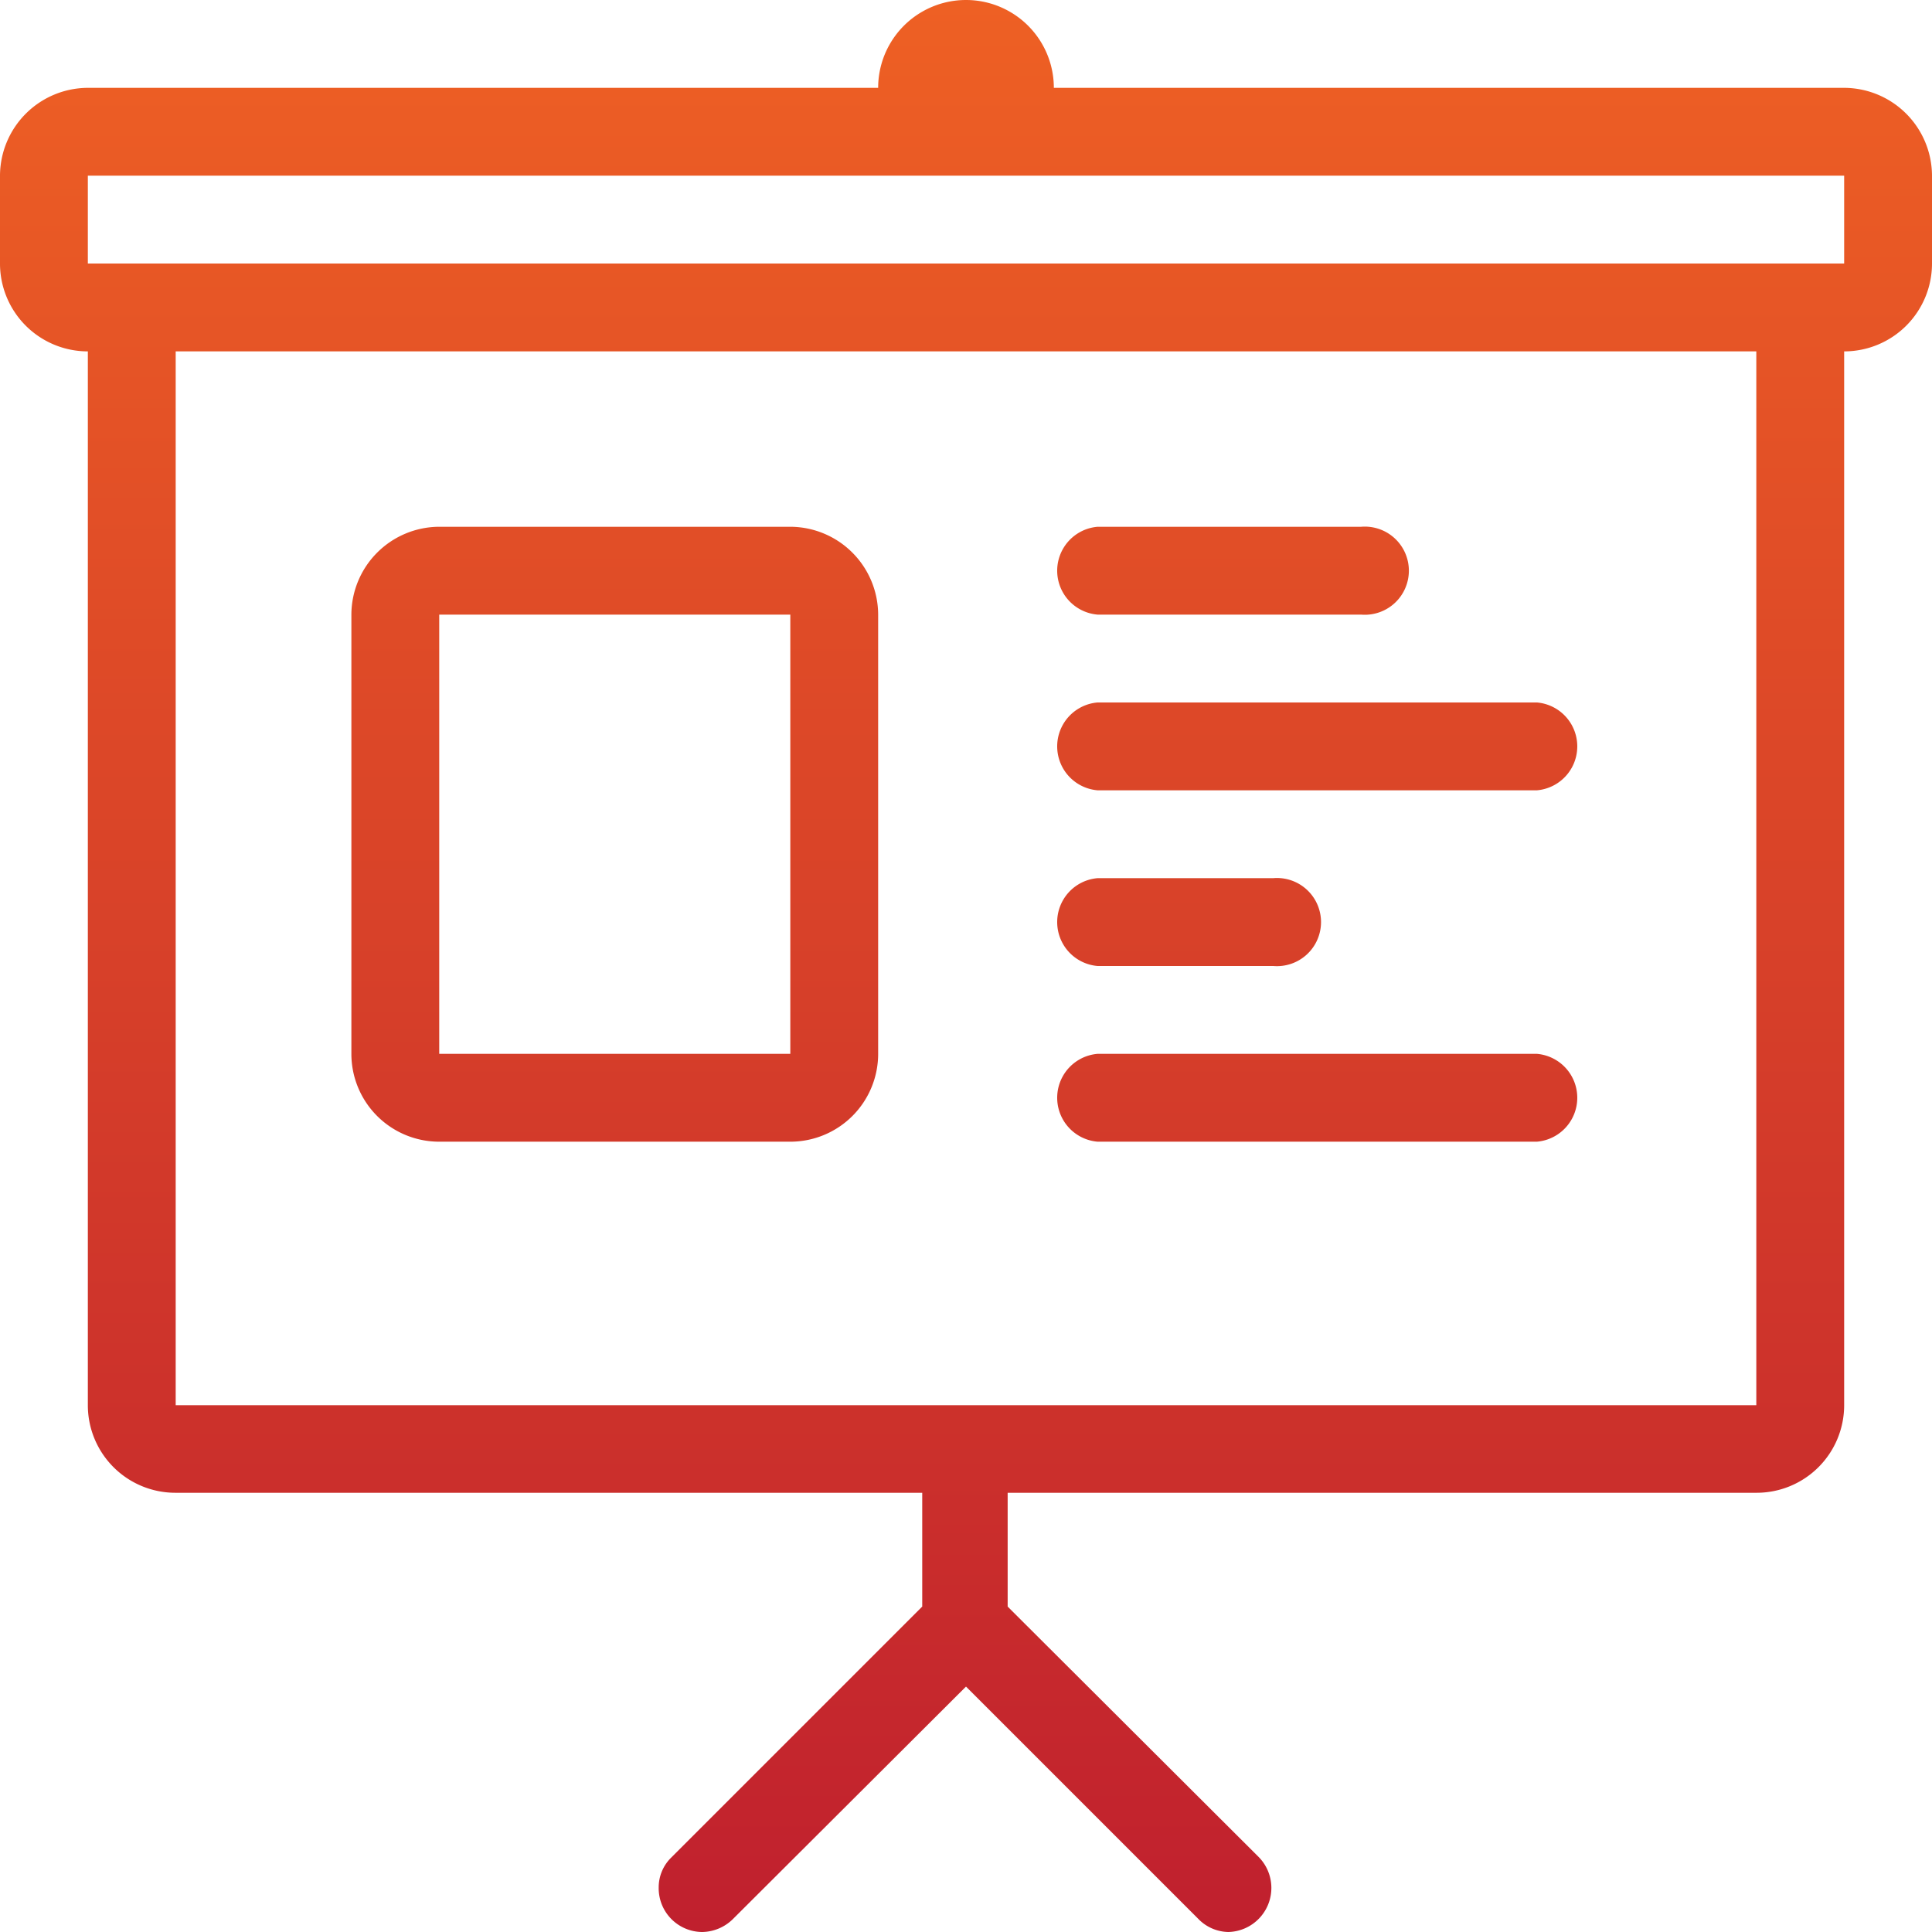 <svg xmlns="http://www.w3.org/2000/svg" xmlns:xlink="http://www.w3.org/1999/xlink" viewBox="0 0 64 64"><defs><style>.cls-1{fill:url(#linear-gradient);}</style><linearGradient id="linear-gradient" x1="32" y1="66" x2="32" y2="2" gradientTransform="matrix(1, 0, 0, -1, 0, 66)" gradientUnits="userSpaceOnUse"><stop offset="0" stop-color="#ee6024"/><stop offset="1" stop-color="#c0202e"/></linearGradient></defs><g id="Layer_2" data-name="Layer 2"><g id="Layer_1-2" data-name="Layer 1"><path class="cls-1" d="M36.36,26.18H50.91a1.46,1.46,0,0,0,0-2.91H36.36a1.46,1.46,0,0,0,0,2.91Zm0-5.82h8.73a1.46,1.46,0,1,0,0-2.91H36.36a1.46,1.46,0,0,0,0,2.91Zm0,11.64h5.82a1.46,1.46,0,1,0,0-2.91H36.36a1.46,1.46,0,0,0,0,2.91ZM14.55,37.82H26.18a2.91,2.91,0,0,0,2.91-2.91V20.36a2.92,2.92,0,0,0-2.91-2.91H14.55a2.92,2.92,0,0,0-2.91,2.91V34.91A2.91,2.91,0,0,0,14.55,37.82Zm0-17.46H26.18V34.91H14.55ZM36.36,37.82H50.91a1.46,1.46,0,0,0,0-2.91H36.36a1.46,1.46,0,0,0,0,2.91ZM61.09,2.91H34.91a2.91,2.91,0,1,0-5.82,0H2.91A2.92,2.92,0,0,0,0,5.82V8.73a2.91,2.91,0,0,0,2.91,2.91V46.55a2.9,2.9,0,0,0,2.91,2.9H30.55v3.77l-8.31,8.31a1.38,1.38,0,0,0-.42,1A1.45,1.45,0,0,0,23.27,64a1.48,1.48,0,0,0,1-.42L32,55.87l7.69,7.69a1.42,1.42,0,0,0,1,.44,1.46,1.46,0,0,0,1-2.49l-8.31-8.29V49.45H58.18a2.9,2.9,0,0,0,2.91-2.9V11.64A2.91,2.91,0,0,0,64,8.73V5.82A2.92,2.92,0,0,0,61.09,2.91ZM58.18,46.55H5.82V11.64H58.18ZM61.09,8.73H2.91V5.82H61.09Z"/></g></g></svg>